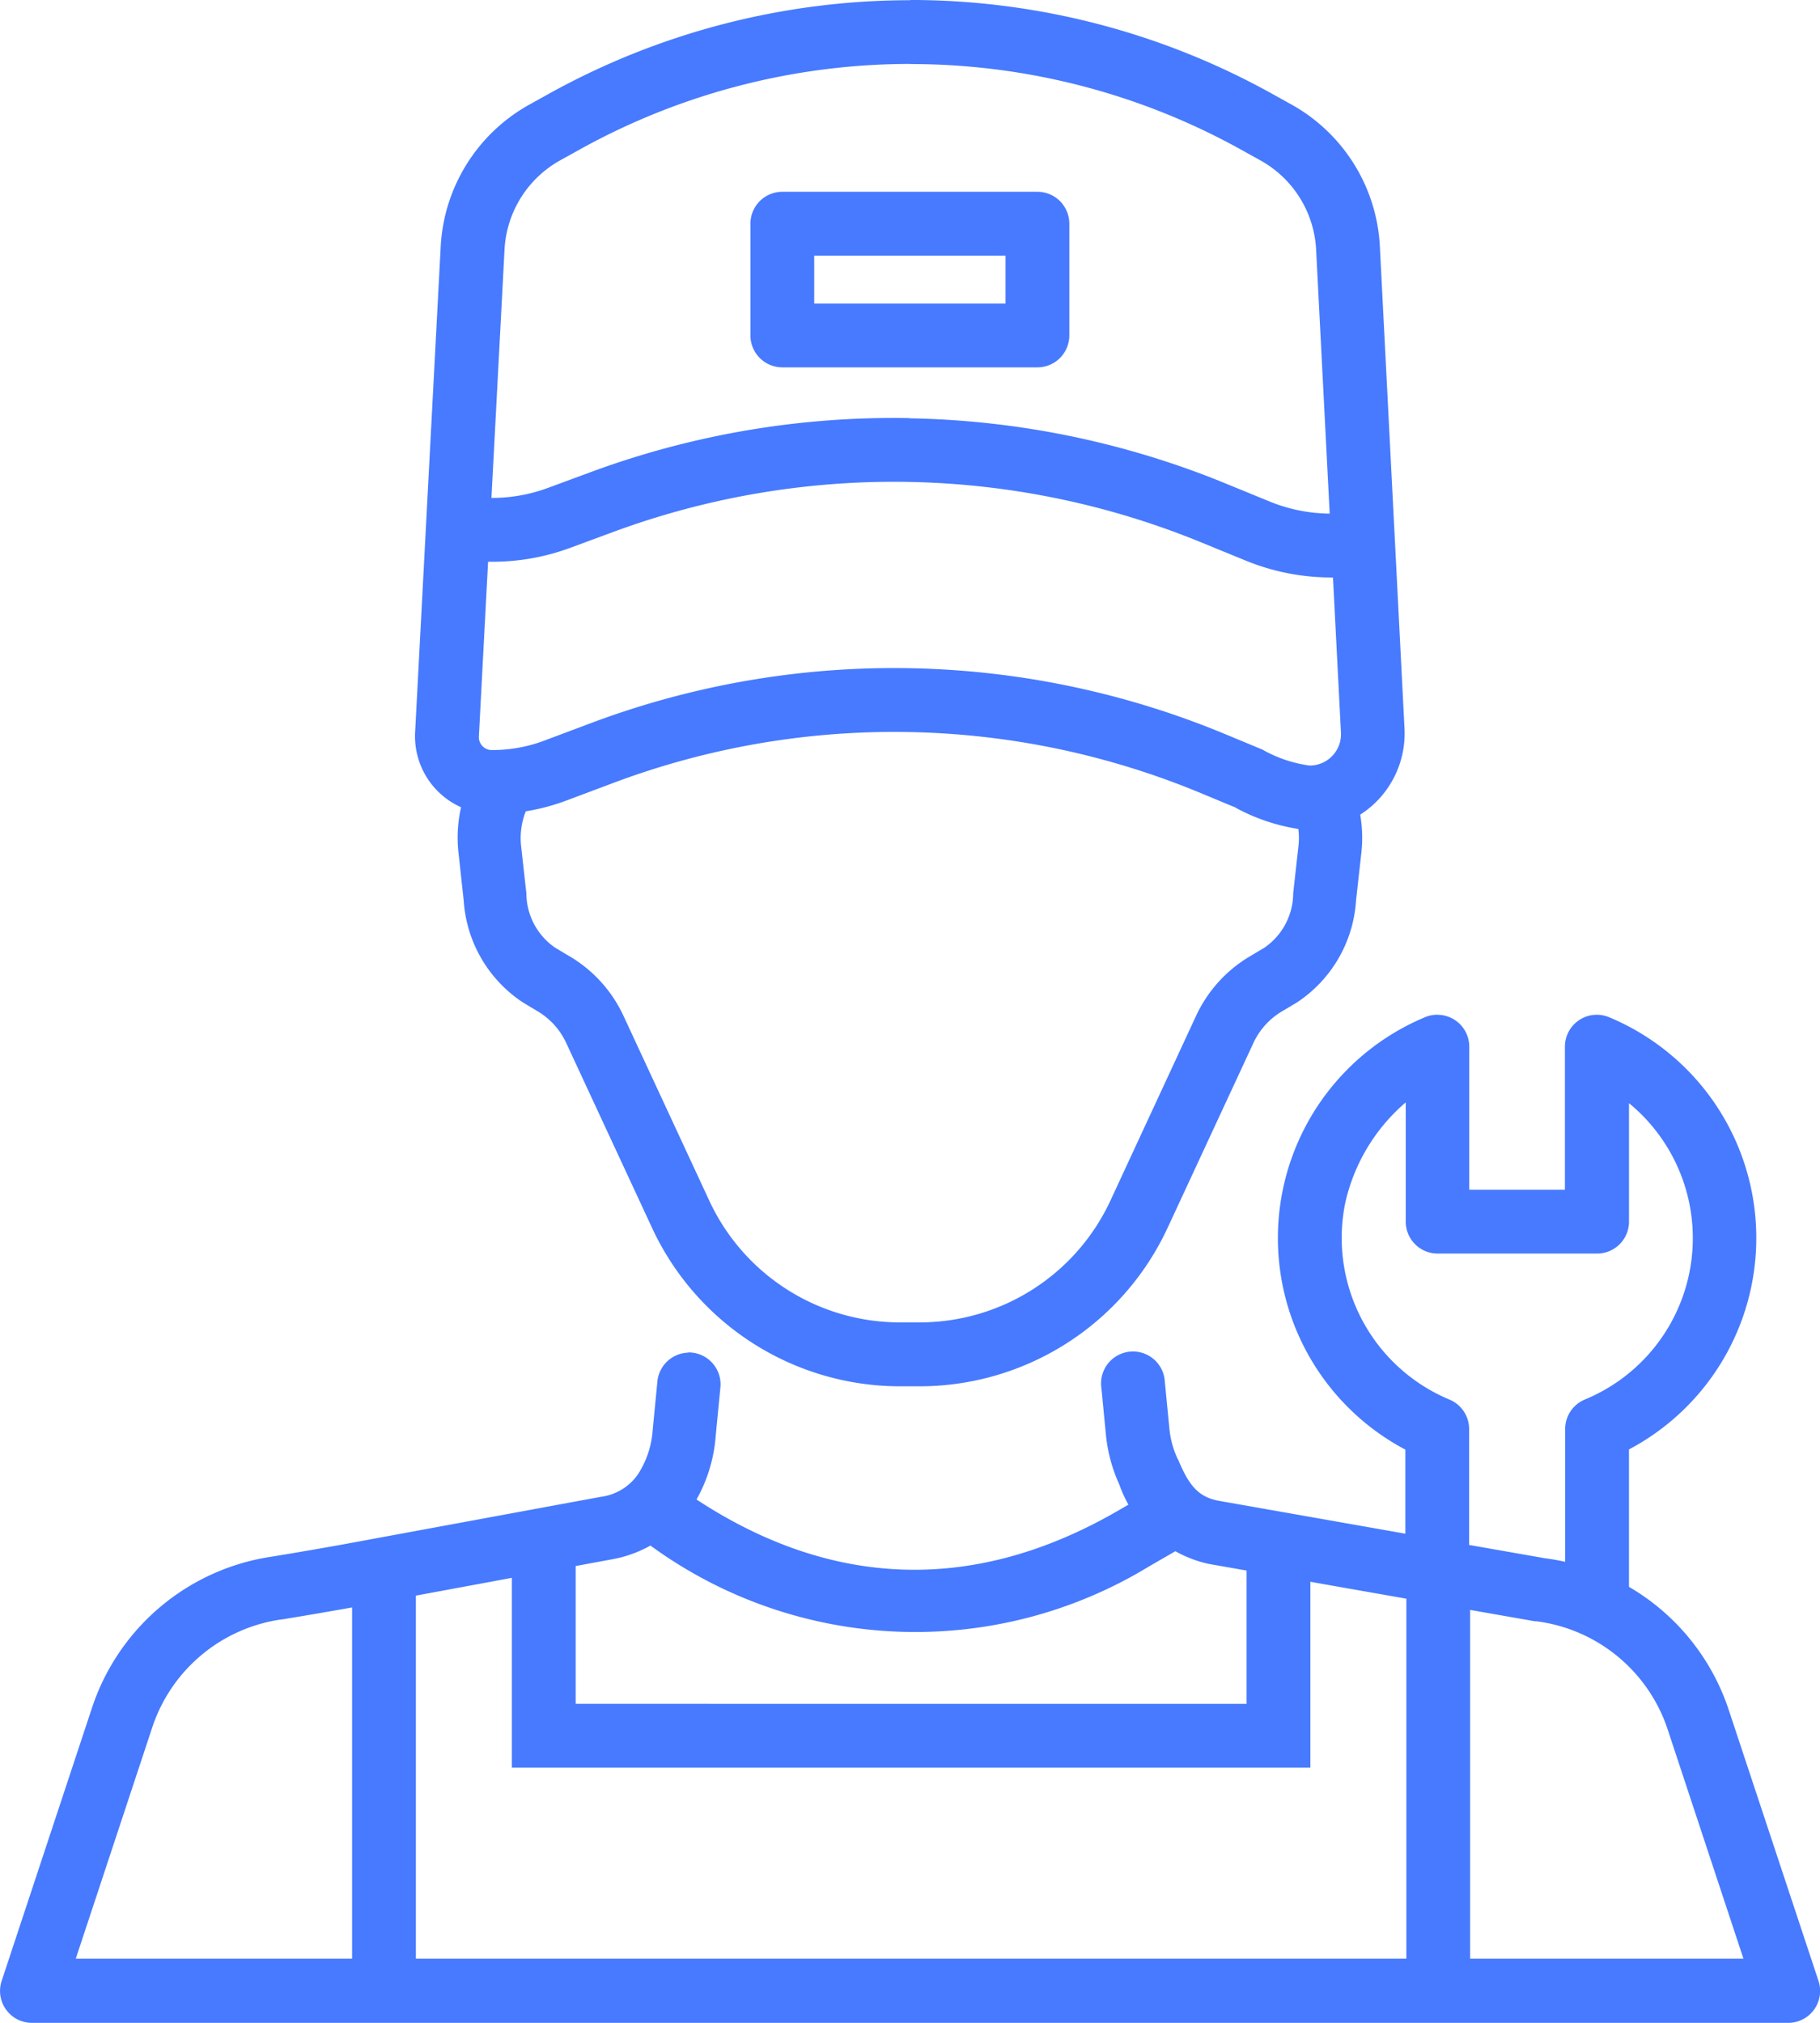 <?xml version="1.0" encoding="UTF-8"?>
<svg xmlns="http://www.w3.org/2000/svg" width="78.135" height="86.817" viewBox="0 0 78.135 86.817">
  <g id="layer1" transform="translate(-0.529 -288.665)">
    <g id="Group_12036" data-name="Group 12036" transform="translate(0.529 288.665)">
      <path id="path30418" d="M12.668,292.841a1.367,1.367,0,0,1,1.364,1.37v6.138h4.107V294.21a1.369,1.369,0,0,1,1.9-1.263,10.264,10.264,0,0,1,.85,18.548v6.663H18.15v-7.54a1.369,1.369,0,0,1,.84-1.263,7.492,7.492,0,0,0,1.9-12.72v5.084a1.37,1.37,0,0,1-1.369,1.37H12.674a1.37,1.37,0,0,1-1.369-1.37V296.6a7.972,7.972,0,0,0-2.6,4.329,7.516,7.516,0,0,0,4.482,8.428,1.371,1.371,0,0,1,.839,1.263v6.17H11.289s0-3.13,0-5.287a10.269,10.269,0,0,1,.845-18.558,1.355,1.355,0,0,1,.535-.107Z" transform="translate(49.045 -249.288)" fill="#477afe" fill-rule="evenodd"></path>
      <path id="path30392" d="M40.8,291.895l-2.508,1.06a3.045,3.045,0,0,1,.217,1.509l-.228,2.044a2.847,2.847,0,0,1-1.236,2.333l-.647.385a5.808,5.808,0,0,0-2.285,2.537l-3.68,7.936a9.032,9.032,0,0,1-8.2,5.223h-.827a9.024,9.024,0,0,1-8.192-5.223l-3.685-7.936a5.808,5.808,0,0,0-2.285-2.537l-.647-.385a2.845,2.845,0,0,1-1.236-2.333l-.228-2.044a3.153,3.153,0,0,1,.217-1.514L2.847,291.9a5.823,5.823,0,0,0-.4,2.868l.223,2.044a5.677,5.677,0,0,0,2.55,4.383l.642.385a3.08,3.08,0,0,1,1.209,1.349l3.685,7.936a11.746,11.746,0,0,0,10.653,6.8h.827a11.745,11.745,0,0,0,10.653-6.8l3.685-7.936a3.09,3.09,0,0,1,1.214-1.349l.647-.385a5.674,5.674,0,0,0,2.545-4.383l.228-2.044a5.813,5.813,0,0,0-.408-2.874Z" transform="translate(17.237 -258.167)" fill="#477afe" fill-rule="evenodd"></path>
      <path id="path30394" d="M30.088,294.267a1.37,1.37,0,0,0-1.338,1.257l-.2,2.061a3.984,3.984,0,0,1-.637,1.91,2.3,2.3,0,0,1-1.605.963l-11.136,2.055c-.988.175-1.976.347-2.964.508h0a9.608,9.608,0,0,0-7.733,6.5L.6,321.232a1.37,1.37,0,0,0,1.3,1.8H77.3a1.37,1.37,0,0,0,1.3-1.8L74.753,309.62a9.607,9.607,0,0,0-7.9-6.529l-2.959-.519L52.878,300.63c-.881-.156-1.3-.636-1.766-1.766l-.027-.041a3.976,3.976,0,0,1-.348-1.247l-.2-2.06a1.37,1.37,0,1,0-2.724.268l.2,2.06a6.677,6.677,0,0,0,.567,2.076,5.271,5.271,0,0,0,3.815,3.409L63.4,305.266l3.023.53h.066a6.854,6.854,0,0,1,5.645,4.672l3.243,9.809H3.782l3.275-9.9a6.857,6.857,0,0,1,5.528-4.656h.027q1.518-.247,3.034-.519l11.135-2.061a5.253,5.253,0,0,0,3.329-2.055,6.561,6.561,0,0,0,1.145-3.243l.2-2.065a1.37,1.37,0,0,0-1.386-1.52Z" transform="translate(-0.529 -236.214)" fill="#477afe" fill-rule="evenodd"></path>
      <path id="path30396" d="M25.9,294.77,23.779,296c-6.29,3.629-12.558,3.322-18.541-.814l-.513-.353-1.556,2.253.513.358a19.285,19.285,0,0,0,21.466.926l2.123-1.225Z" transform="translate(24.192 -231.148)" fill="#477afe" fill-rule="evenodd"></path>
      <path id="path30398" d="M2.649,295.016v9.589H36.928v-9.589H34.19v6.849H5.387v-6.849Z" transform="translate(19.327 -228.74)" fill="#477afe" fill-rule="evenodd"></path>
      <path id="path30400" d="M1.988,295.148v17.809H4.726V295.148Z" transform="translate(13.128 -227.505)" fill="#477afe" fill-rule="evenodd"></path>
      <path id="path30402" d="M6.356,295.148v17.809H9.094V295.148Z" transform="translate(54.021 -227.505)" fill="#477afe" fill-rule="evenodd"></path>
      <path id="path30406" d="M23.515,288.674a32,32,0,0,0-15.564,4.04l-.8.444a7.415,7.415,0,0,0-3.8,6.085l-1.1,20.875A3.337,3.337,0,0,0,5.569,323.6a9.067,9.067,0,0,0,3.18-.578l2.013-.755a34.3,34.3,0,0,1,25.265.455l1.478.615-.145-.072a8.294,8.294,0,0,0,3.094,1.017h.159a4.139,4.139,0,0,0,4.117-4.318l-1.06-20.731a7.4,7.4,0,0,0-3.8-6.085l-.8-.444a31.991,31.991,0,0,0-15.564-4.04Zm0,2.74a29.249,29.249,0,0,1,14.231,3.693l.8.444a4.655,4.655,0,0,1,2.388,3.831L42,320.113a1.344,1.344,0,0,1-1.349,1.408,5.648,5.648,0,0,1-1.938-.637l-.069-.041-1.558-.647A37.036,37.036,0,0,0,9.8,319.7l-2.013.755a6.3,6.3,0,0,1-2.217.4.553.553,0,0,1-.579-.6l1.1-20.878a4.662,4.662,0,0,1,2.393-3.832l.8-.444a29.248,29.248,0,0,1,14.231-3.692Z" transform="translate(15.569 -288.665)" fill="#477afe" fill-rule="evenodd"></path>
      <path id="path30408" d="M22.236,290.392a37.508,37.508,0,0,0-13.68,2.317l-1.826.674a6.939,6.939,0,0,1-2.409.434H2.382v2.74H4.32a9.65,9.65,0,0,0,3.362-.6l1.826-.674a34.777,34.777,0,0,1,25.273.449l1.885.771a9.688,9.688,0,0,0,3.684.728h1.783v-2.74H40.349a6.972,6.972,0,0,1-2.645-.519L35.82,293.2a37.489,37.489,0,0,0-13.584-2.8Z" transform="translate(16.805 -272.447)" fill="#477afe" fill-rule="evenodd"></path>
    </g>
    <path id="rect30410" d="M5.007,289.46a1.37,1.37,0,0,0-1.369,1.37v4.795a1.37,1.37,0,0,0,1.369,1.37H15.959a1.369,1.369,0,0,0,1.369-1.37V290.83a1.369,1.369,0,0,0-1.369-1.37Zm1.369,2.74H14.59v2.055H6.376Z" transform="translate(29.108 7.436)" fill="#477afe"></path>
  </g>
</svg>
